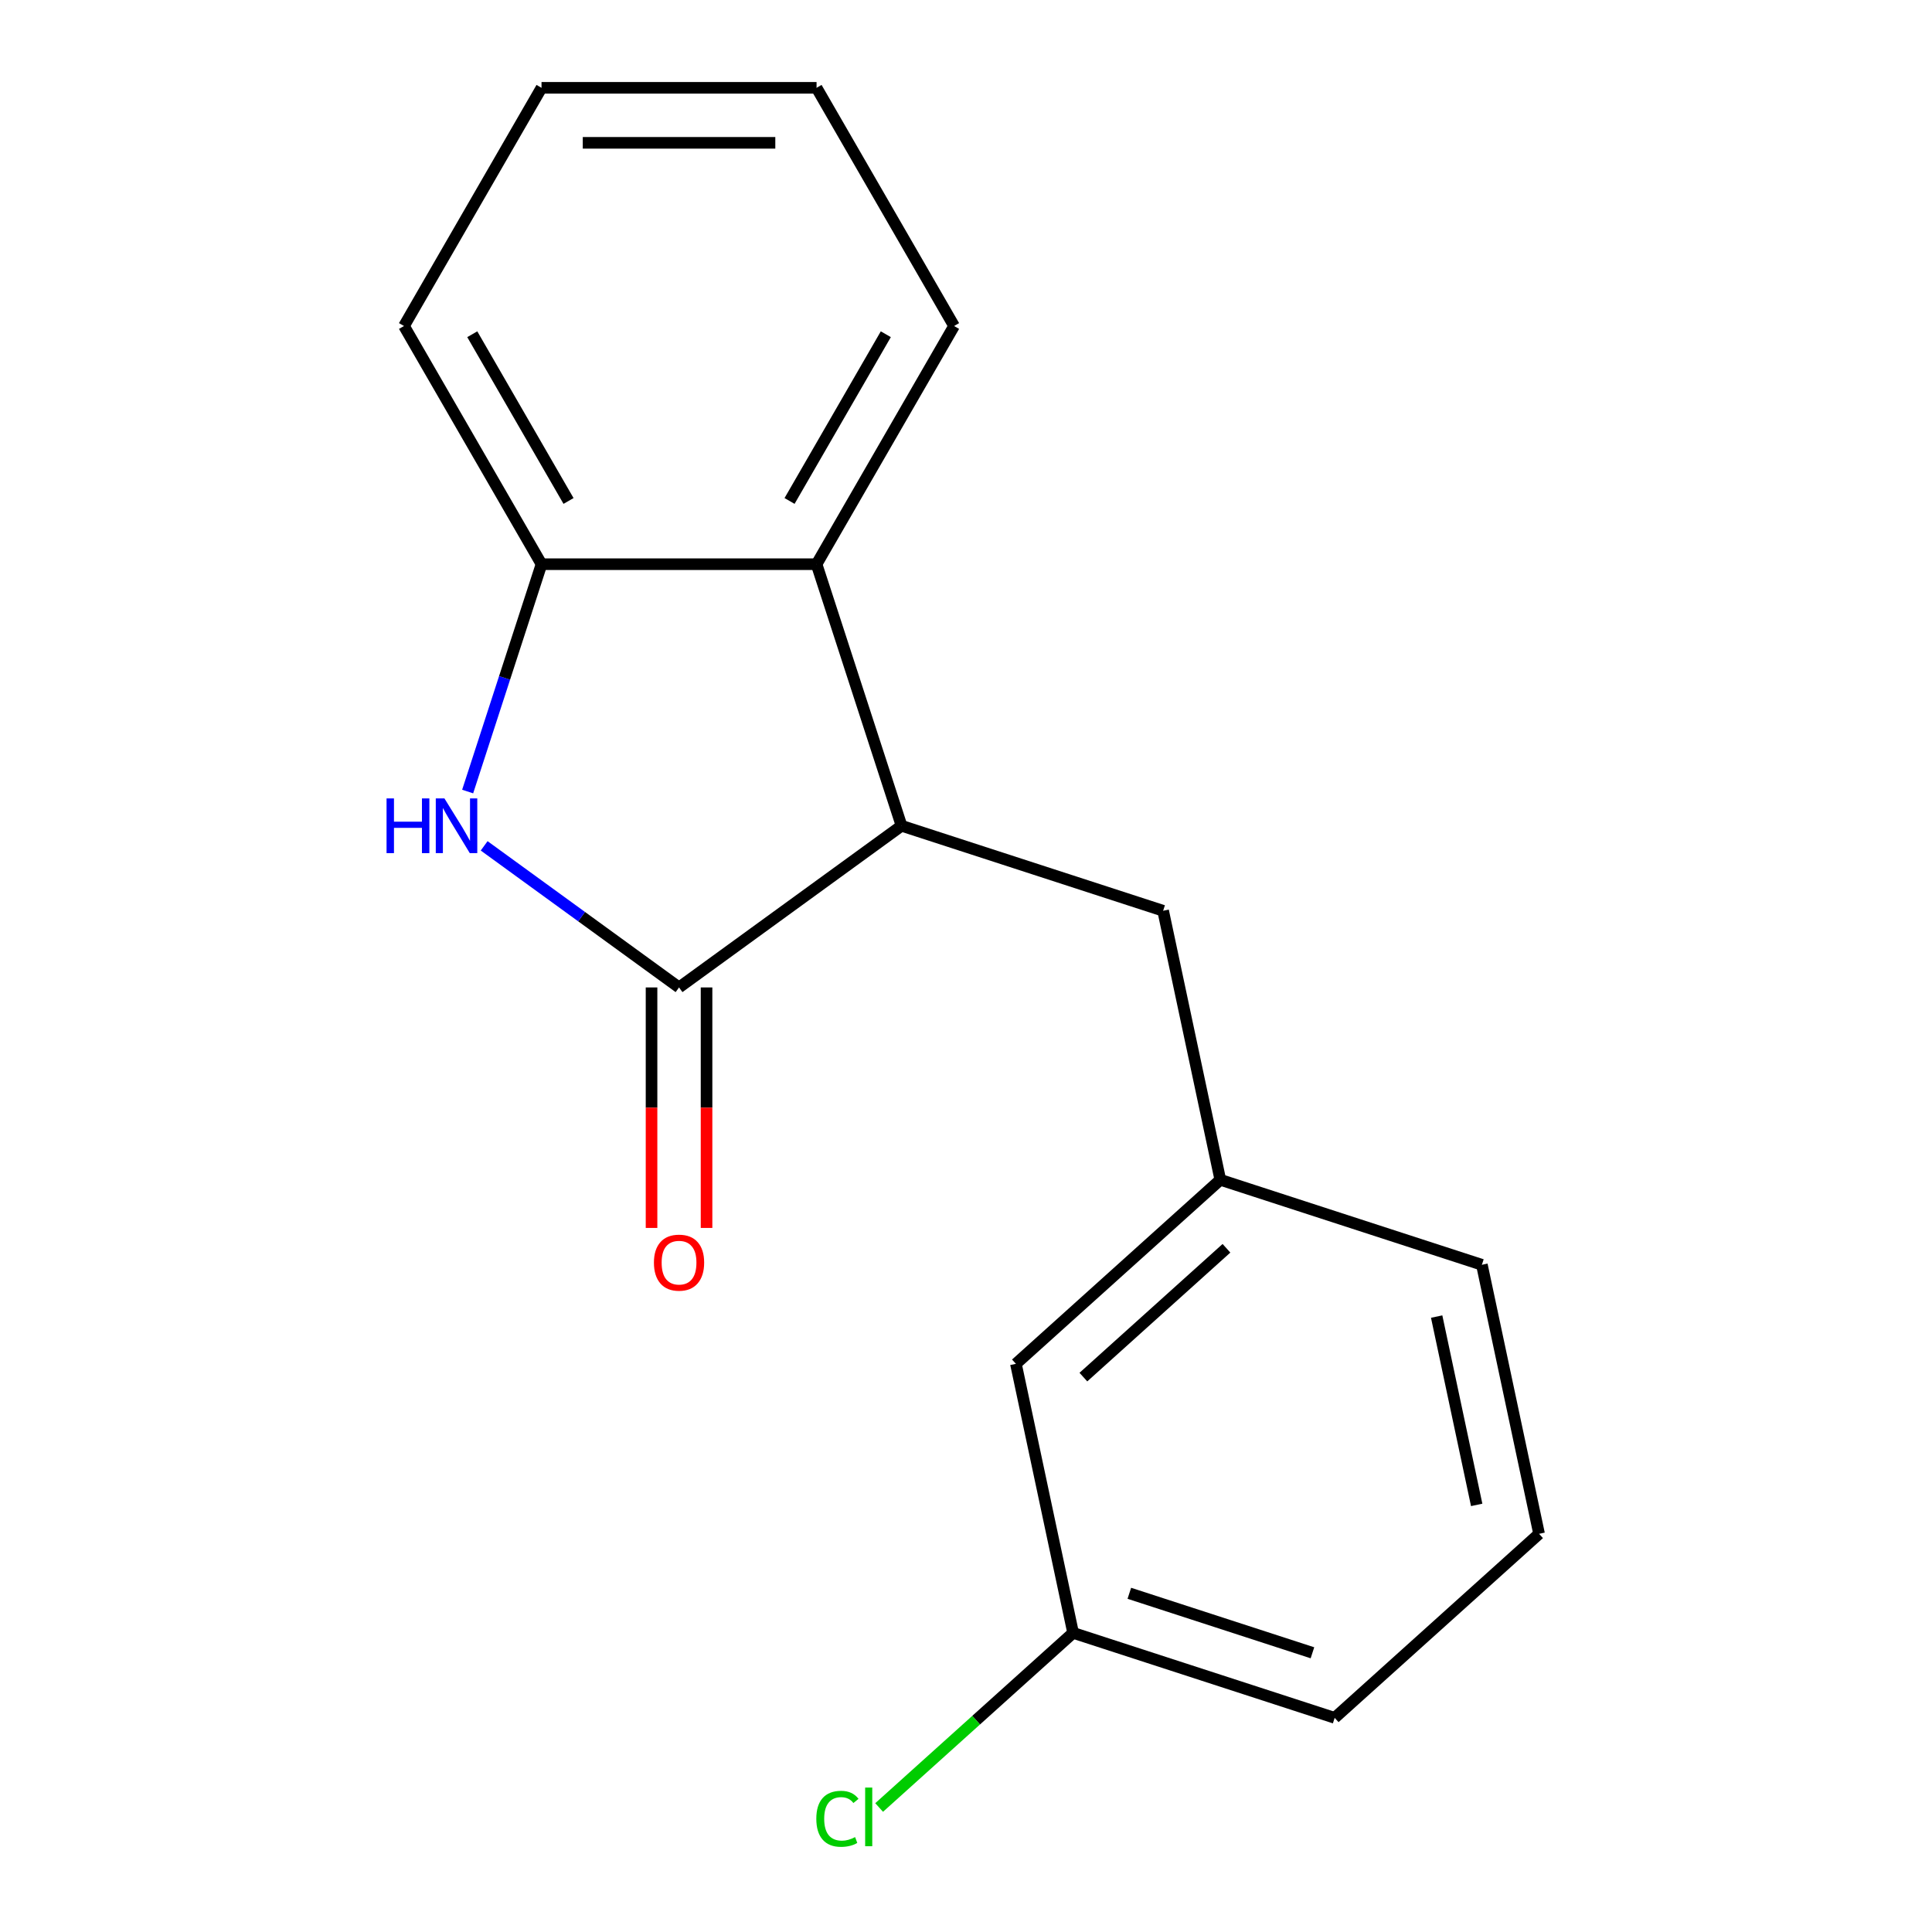 <?xml version='1.0' encoding='iso-8859-1'?>
<svg version='1.1' baseProfile='full'
              xmlns='http://www.w3.org/2000/svg'
                      xmlns:rdkit='http://www.rdkit.org/xml'
                      xmlns:xlink='http://www.w3.org/1999/xlink'
                  xml:space='preserve'
width='1000px' height='1000px' viewBox='0 0 1000 1000'>
<!-- END OF HEADER -->
<rect style='opacity:1.0;fill:#FFFFFF;stroke:none' width='1000' height='1000' x='0' y='0'> </rect>
<path class='bond-0' d='M 351.47,511.096 L 301.034,474.452' style='fill:none;fill-rule:evenodd;stroke:#000000;stroke-width:6px;stroke-linecap:butt;stroke-linejoin:miter;stroke-opacity:1' />
<path class='bond-0' d='M 301.034,474.452 L 250.598,437.808' style='fill:none;fill-rule:evenodd;stroke:#0000FF;stroke-width:6px;stroke-linecap:butt;stroke-linejoin:miter;stroke-opacity:1' />
<path class='bond-1' d='M 351.47,511.096 L 466.641,427.42' style='fill:none;fill-rule:evenodd;stroke:#000000;stroke-width:6px;stroke-linecap:butt;stroke-linejoin:miter;stroke-opacity:1' />
<path class='bond-5' d='M 337.234,511.096 L 337.234,573.336' style='fill:none;fill-rule:evenodd;stroke:#000000;stroke-width:6px;stroke-linecap:butt;stroke-linejoin:miter;stroke-opacity:1' />
<path class='bond-5' d='M 337.234,573.336 L 337.234,635.577' style='fill:none;fill-rule:evenodd;stroke:#FF0000;stroke-width:6px;stroke-linecap:butt;stroke-linejoin:miter;stroke-opacity:1' />
<path class='bond-5' d='M 365.706,511.096 L 365.706,573.336' style='fill:none;fill-rule:evenodd;stroke:#000000;stroke-width:6px;stroke-linecap:butt;stroke-linejoin:miter;stroke-opacity:1' />
<path class='bond-5' d='M 365.706,573.336 L 365.706,635.577' style='fill:none;fill-rule:evenodd;stroke:#FF0000;stroke-width:6px;stroke-linecap:butt;stroke-linejoin:miter;stroke-opacity:1' />
<path class='bond-2' d='M 242.056,409.701 L 261.173,350.864' style='fill:none;fill-rule:evenodd;stroke:#0000FF;stroke-width:6px;stroke-linecap:butt;stroke-linejoin:miter;stroke-opacity:1' />
<path class='bond-2' d='M 261.173,350.864 L 280.29,292.028' style='fill:none;fill-rule:evenodd;stroke:#000000;stroke-width:6px;stroke-linecap:butt;stroke-linejoin:miter;stroke-opacity:1' />
<path class='bond-3' d='M 466.641,427.42 L 422.65,292.028' style='fill:none;fill-rule:evenodd;stroke:#000000;stroke-width:6px;stroke-linecap:butt;stroke-linejoin:miter;stroke-opacity:1' />
<path class='bond-4' d='M 466.641,427.42 L 602.033,471.411' style='fill:none;fill-rule:evenodd;stroke:#000000;stroke-width:6px;stroke-linecap:butt;stroke-linejoin:miter;stroke-opacity:1' />
<path class='bond-11' d='M 280.29,292.028 L 209.111,168.741' style='fill:none;fill-rule:evenodd;stroke:#000000;stroke-width:6px;stroke-linecap:butt;stroke-linejoin:miter;stroke-opacity:1' />
<path class='bond-11' d='M 294.271,259.299 L 244.445,172.998' style='fill:none;fill-rule:evenodd;stroke:#000000;stroke-width:6px;stroke-linecap:butt;stroke-linejoin:miter;stroke-opacity:1' />
<path class='bond-17' d='M 280.29,292.028 L 422.65,292.028' style='fill:none;fill-rule:evenodd;stroke:#000000;stroke-width:6px;stroke-linecap:butt;stroke-linejoin:miter;stroke-opacity:1' />
<path class='bond-10' d='M 422.65,292.028 L 493.829,168.741' style='fill:none;fill-rule:evenodd;stroke:#000000;stroke-width:6px;stroke-linecap:butt;stroke-linejoin:miter;stroke-opacity:1' />
<path class='bond-10' d='M 408.669,259.299 L 458.495,172.998' style='fill:none;fill-rule:evenodd;stroke:#000000;stroke-width:6px;stroke-linecap:butt;stroke-linejoin:miter;stroke-opacity:1' />
<path class='bond-6' d='M 602.033,471.411 L 631.631,610.659' style='fill:none;fill-rule:evenodd;stroke:#000000;stroke-width:6px;stroke-linecap:butt;stroke-linejoin:miter;stroke-opacity:1' />
<path class='bond-7' d='M 631.631,610.659 L 525.837,705.916' style='fill:none;fill-rule:evenodd;stroke:#000000;stroke-width:6px;stroke-linecap:butt;stroke-linejoin:miter;stroke-opacity:1' />
<path class='bond-7' d='M 634.813,646.107 L 560.758,712.786' style='fill:none;fill-rule:evenodd;stroke:#000000;stroke-width:6px;stroke-linecap:butt;stroke-linejoin:miter;stroke-opacity:1' />
<path class='bond-13' d='M 631.631,610.659 L 767.022,654.651' style='fill:none;fill-rule:evenodd;stroke:#000000;stroke-width:6px;stroke-linecap:butt;stroke-linejoin:miter;stroke-opacity:1' />
<path class='bond-8' d='M 525.837,705.916 L 555.435,845.165' style='fill:none;fill-rule:evenodd;stroke:#000000;stroke-width:6px;stroke-linecap:butt;stroke-linejoin:miter;stroke-opacity:1' />
<path class='bond-9' d='M 555.435,845.165 L 505.238,890.362' style='fill:none;fill-rule:evenodd;stroke:#000000;stroke-width:6px;stroke-linecap:butt;stroke-linejoin:miter;stroke-opacity:1' />
<path class='bond-9' d='M 505.238,890.362 L 455.041,935.56' style='fill:none;fill-rule:evenodd;stroke:#00CC00;stroke-width:6px;stroke-linecap:butt;stroke-linejoin:miter;stroke-opacity:1' />
<path class='bond-19' d='M 555.435,845.165 L 690.827,889.156' style='fill:none;fill-rule:evenodd;stroke:#000000;stroke-width:6px;stroke-linecap:butt;stroke-linejoin:miter;stroke-opacity:1' />
<path class='bond-19' d='M 584.542,824.685 L 679.317,855.479' style='fill:none;fill-rule:evenodd;stroke:#000000;stroke-width:6px;stroke-linecap:butt;stroke-linejoin:miter;stroke-opacity:1' />
<path class='bond-15' d='M 493.829,168.741 L 422.65,45.455' style='fill:none;fill-rule:evenodd;stroke:#000000;stroke-width:6px;stroke-linecap:butt;stroke-linejoin:miter;stroke-opacity:1' />
<path class='bond-16' d='M 209.111,168.741 L 280.29,45.455' style='fill:none;fill-rule:evenodd;stroke:#000000;stroke-width:6px;stroke-linecap:butt;stroke-linejoin:miter;stroke-opacity:1' />
<path class='bond-12' d='M 796.621,793.899 L 767.022,654.651' style='fill:none;fill-rule:evenodd;stroke:#000000;stroke-width:6px;stroke-linecap:butt;stroke-linejoin:miter;stroke-opacity:1' />
<path class='bond-12' d='M 764.331,778.932 L 743.612,681.458' style='fill:none;fill-rule:evenodd;stroke:#000000;stroke-width:6px;stroke-linecap:butt;stroke-linejoin:miter;stroke-opacity:1' />
<path class='bond-14' d='M 796.621,793.899 L 690.827,889.156' style='fill:none;fill-rule:evenodd;stroke:#000000;stroke-width:6px;stroke-linecap:butt;stroke-linejoin:miter;stroke-opacity:1' />
<path class='bond-18' d='M 422.65,45.455 L 280.29,45.455' style='fill:none;fill-rule:evenodd;stroke:#000000;stroke-width:6px;stroke-linecap:butt;stroke-linejoin:miter;stroke-opacity:1' />
<path class='bond-18' d='M 401.296,73.926 L 301.644,73.926' style='fill:none;fill-rule:evenodd;stroke:#000000;stroke-width:6px;stroke-linecap:butt;stroke-linejoin:miter;stroke-opacity:1' />
<path  class='atom-1' d='M 200.079 413.26
L 203.919 413.26
L 203.919 425.3
L 218.399 425.3
L 218.399 413.26
L 222.239 413.26
L 222.239 441.58
L 218.399 441.58
L 218.399 428.5
L 203.919 428.5
L 203.919 441.58
L 200.079 441.58
L 200.079 413.26
' fill='#0000FF'/>
<path  class='atom-1' d='M 230.039 413.26
L 239.319 428.26
Q 240.239 429.74, 241.719 432.42
Q 243.199 435.1, 243.279 435.26
L 243.279 413.26
L 247.039 413.26
L 247.039 441.58
L 243.159 441.58
L 233.199 425.18
Q 232.039 423.26, 230.799 421.06
Q 229.599 418.86, 229.239 418.18
L 229.239 441.58
L 225.559 441.58
L 225.559 413.26
L 230.039 413.26
' fill='#0000FF'/>
<path  class='atom-6' d='M 338.47 653.536
Q 338.47 646.736, 341.83 642.936
Q 345.19 639.136, 351.47 639.136
Q 357.75 639.136, 361.11 642.936
Q 364.47 646.736, 364.47 653.536
Q 364.47 660.416, 361.07 664.336
Q 357.67 668.216, 351.47 668.216
Q 345.23 668.216, 341.83 664.336
Q 338.47 660.456, 338.47 653.536
M 351.47 665.016
Q 355.79 665.016, 358.11 662.136
Q 360.47 659.216, 360.47 653.536
Q 360.47 647.976, 358.11 645.176
Q 355.79 642.336, 351.47 642.336
Q 347.15 642.336, 344.79 645.136
Q 342.47 647.936, 342.47 653.536
Q 342.47 659.256, 344.79 662.136
Q 347.15 665.016, 351.47 665.016
' fill='#FF0000'/>
<path  class='atom-10' d='M 422.522 941.402
Q 422.522 934.362, 425.802 930.682
Q 429.122 926.962, 435.402 926.962
Q 441.242 926.962, 444.362 931.082
L 441.722 933.242
Q 439.442 930.242, 435.402 930.242
Q 431.122 930.242, 428.842 933.122
Q 426.602 935.962, 426.602 941.402
Q 426.602 947.002, 428.922 949.882
Q 431.282 952.762, 435.842 952.762
Q 438.962 952.762, 442.602 950.882
L 443.722 953.882
Q 442.242 954.842, 440.002 955.402
Q 437.762 955.962, 435.282 955.962
Q 429.122 955.962, 425.802 952.202
Q 422.522 948.442, 422.522 941.402
' fill='#00CC00'/>
<path  class='atom-10' d='M 447.802 925.242
L 451.482 925.242
L 451.482 955.602
L 447.802 955.602
L 447.802 925.242
' fill='#00CC00'/>
</svg>
